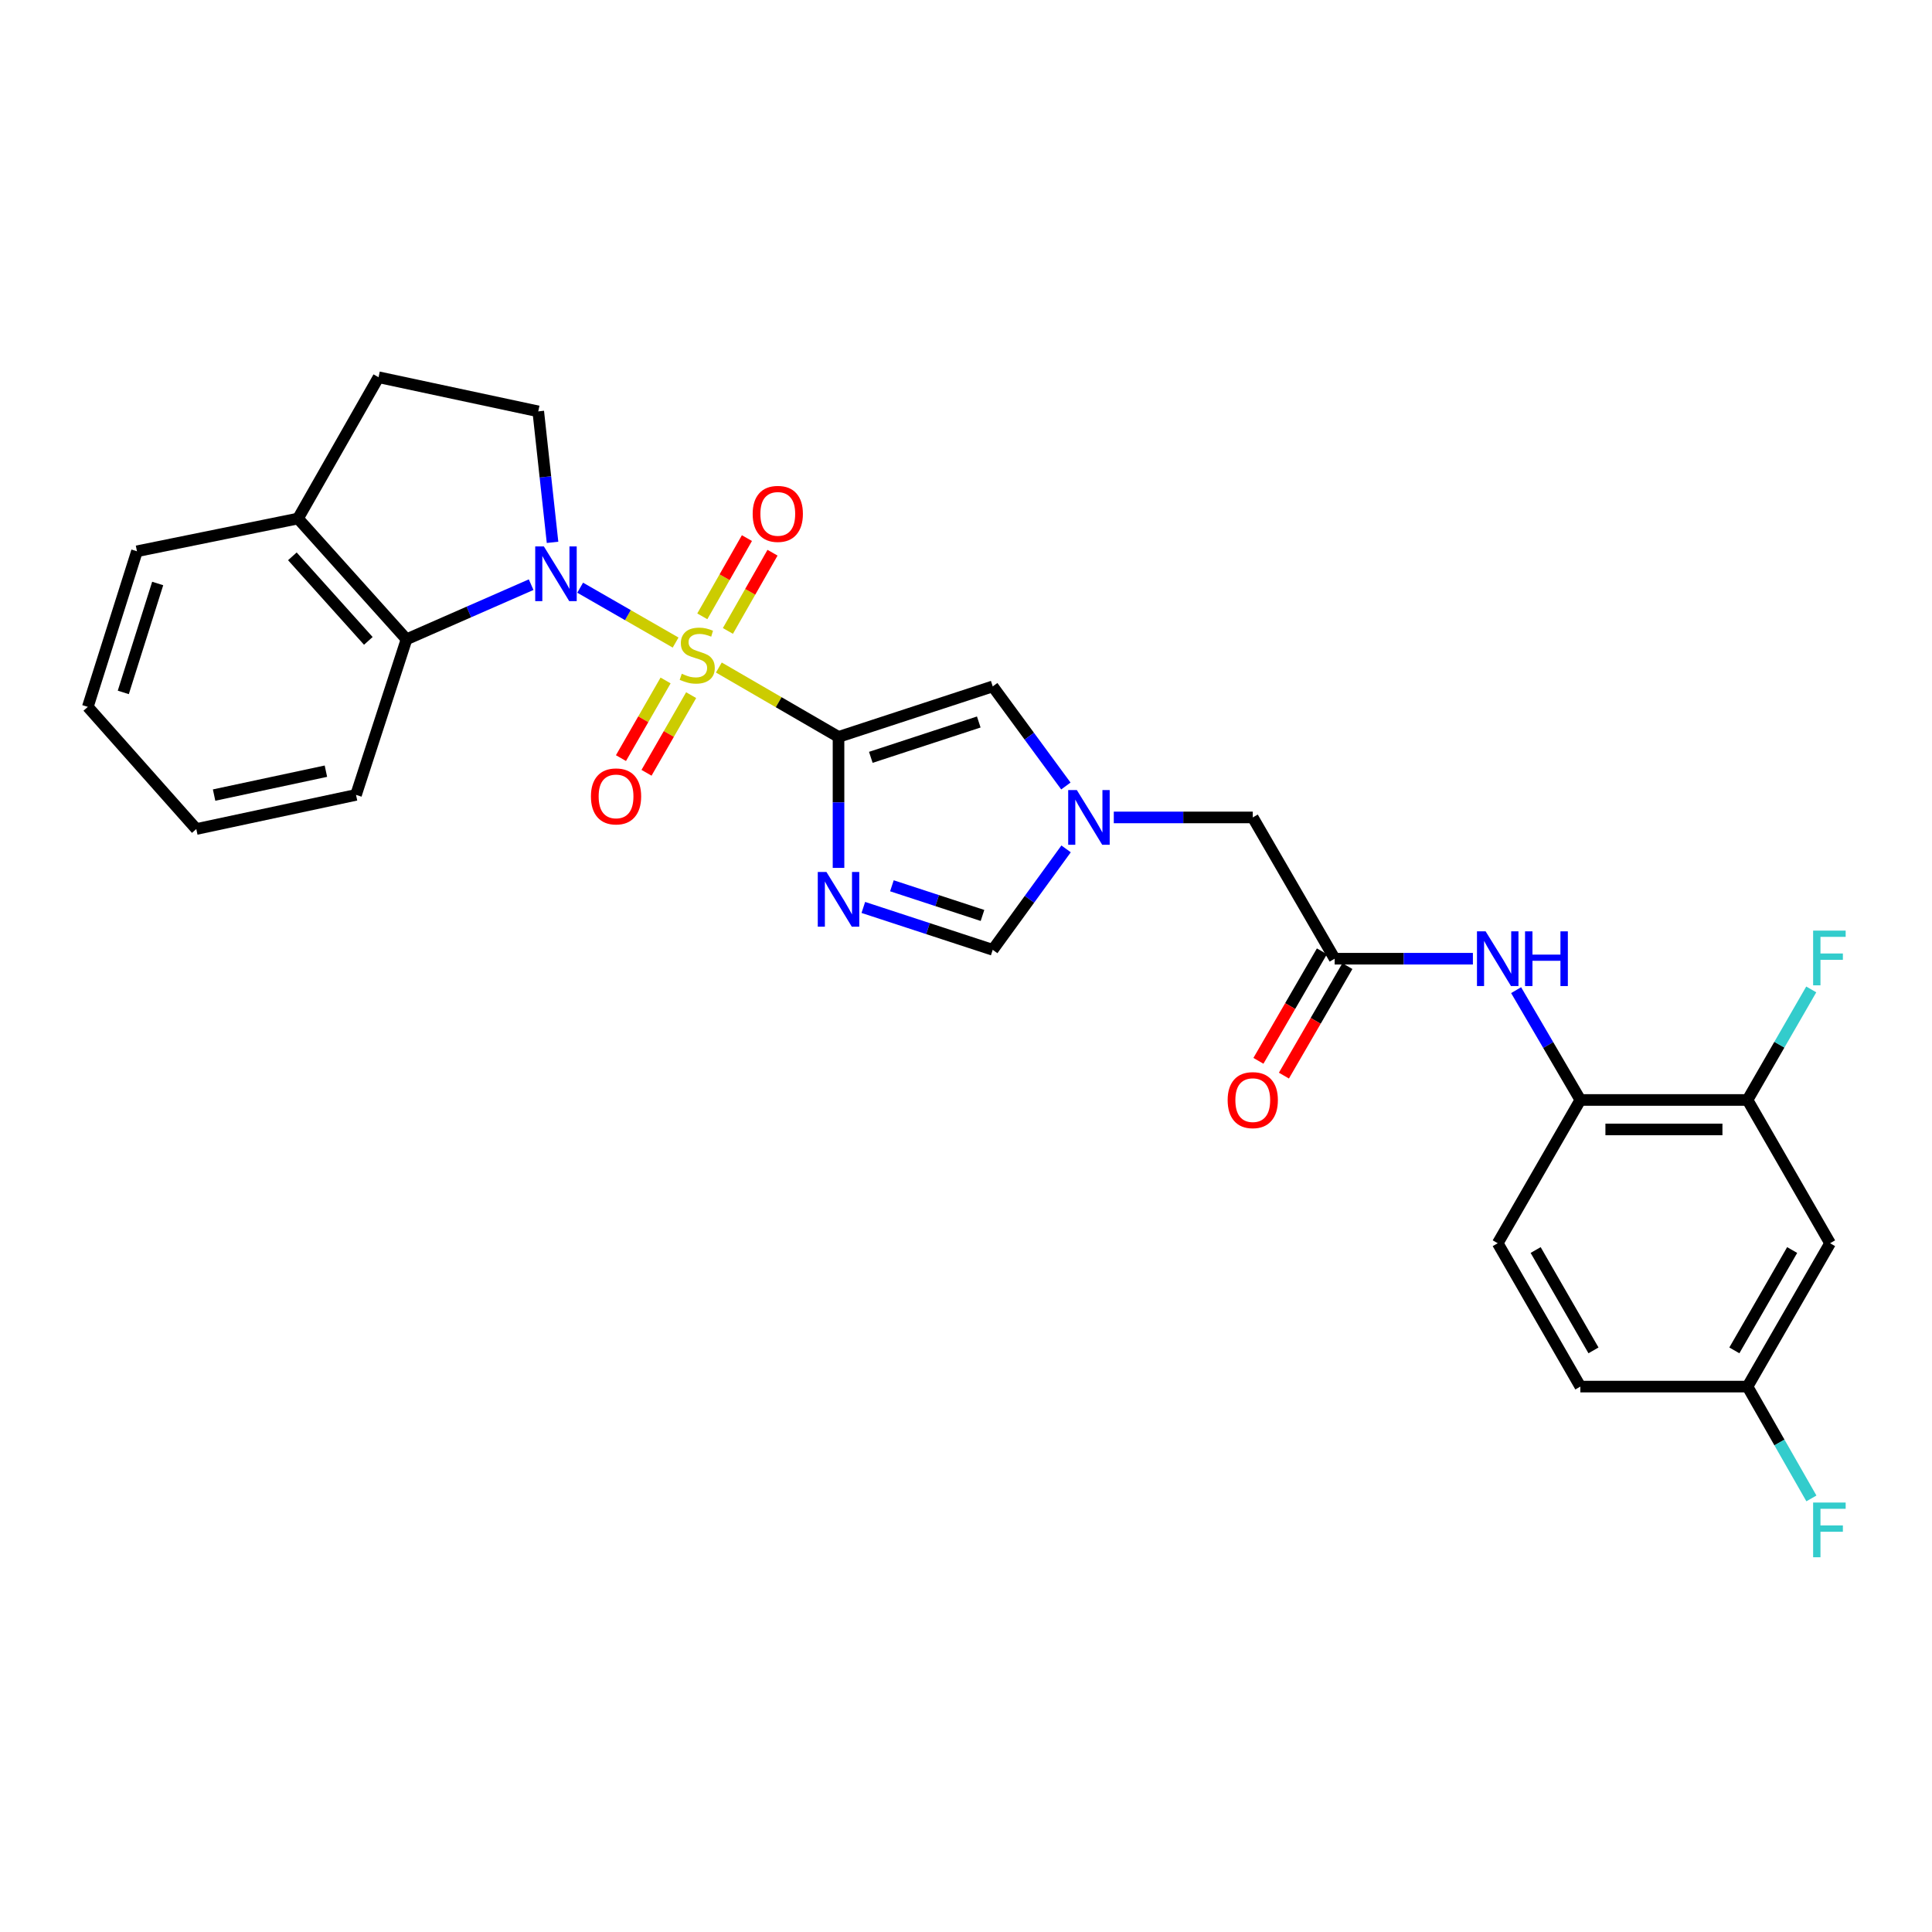 <?xml version='1.0' encoding='iso-8859-1'?>
<svg version='1.1' baseProfile='full'
              xmlns='http://www.w3.org/2000/svg'
                      xmlns:rdkit='http://www.rdkit.org/xml'
                      xmlns:xlink='http://www.w3.org/1999/xlink'
                  xml:space='preserve'
width='1000px' height='1000px' viewBox='0 0 1000 1000'>
<!-- END OF HEADER -->
<rect style='opacity:1.0;fill:#FFFFFF;stroke:none' width='1000' height='1000' x='0' y='0'> </rect>
<path class='bond-0' d='M 372.077,345.509 L 403.047,363.465' style='fill:none;fill-rule:evenodd;stroke:#CCCC00;stroke-width:6px;stroke-linecap:butt;stroke-linejoin:miter;stroke-opacity:1' />
<path class='bond-0' d='M 403.047,363.465 L 434.016,381.421' style='fill:none;fill-rule:evenodd;stroke:#000000;stroke-width:6px;stroke-linecap:butt;stroke-linejoin:miter;stroke-opacity:1' />
<path class='bond-1' d='M 349.695,332.588 L 324.995,318.389' style='fill:none;fill-rule:evenodd;stroke:#CCCC00;stroke-width:6px;stroke-linecap:butt;stroke-linejoin:miter;stroke-opacity:1' />
<path class='bond-1' d='M 324.995,318.389 L 300.294,304.191' style='fill:none;fill-rule:evenodd;stroke:#0000FF;stroke-width:6px;stroke-linecap:butt;stroke-linejoin:miter;stroke-opacity:1' />
<path class='bond-10' d='M 376.762,326.574 L 388.309,306.327' style='fill:none;fill-rule:evenodd;stroke:#CCCC00;stroke-width:6px;stroke-linecap:butt;stroke-linejoin:miter;stroke-opacity:1' />
<path class='bond-10' d='M 388.309,306.327 L 399.856,286.08' style='fill:none;fill-rule:evenodd;stroke:#FF0000;stroke-width:6px;stroke-linecap:butt;stroke-linejoin:miter;stroke-opacity:1' />
<path class='bond-10' d='M 363.511,319.016 L 375.057,298.769' style='fill:none;fill-rule:evenodd;stroke:#CCCC00;stroke-width:6px;stroke-linecap:butt;stroke-linejoin:miter;stroke-opacity:1' />
<path class='bond-10' d='M 375.057,298.769 L 386.604,278.522' style='fill:none;fill-rule:evenodd;stroke:#FF0000;stroke-width:6px;stroke-linecap:butt;stroke-linejoin:miter;stroke-opacity:1' />
<path class='bond-11' d='M 344.507,352.207 L 332.959,372.301' style='fill:none;fill-rule:evenodd;stroke:#CCCC00;stroke-width:6px;stroke-linecap:butt;stroke-linejoin:miter;stroke-opacity:1' />
<path class='bond-11' d='M 332.959,372.301 L 321.41,392.395' style='fill:none;fill-rule:evenodd;stroke:#FF0000;stroke-width:6px;stroke-linecap:butt;stroke-linejoin:miter;stroke-opacity:1' />
<path class='bond-11' d='M 357.734,359.808 L 346.185,379.903' style='fill:none;fill-rule:evenodd;stroke:#CCCC00;stroke-width:6px;stroke-linecap:butt;stroke-linejoin:miter;stroke-opacity:1' />
<path class='bond-11' d='M 346.185,379.903 L 334.637,399.997' style='fill:none;fill-rule:evenodd;stroke:#FF0000;stroke-width:6px;stroke-linecap:butt;stroke-linejoin:miter;stroke-opacity:1' />
<path class='bond-2' d='M 434.016,381.421 L 434.016,415.322' style='fill:none;fill-rule:evenodd;stroke:#000000;stroke-width:6px;stroke-linecap:butt;stroke-linejoin:miter;stroke-opacity:1' />
<path class='bond-2' d='M 434.016,415.322 L 434.016,449.224' style='fill:none;fill-rule:evenodd;stroke:#0000FF;stroke-width:6px;stroke-linecap:butt;stroke-linejoin:miter;stroke-opacity:1' />
<path class='bond-3' d='M 434.016,381.421 L 513.835,355.283' style='fill:none;fill-rule:evenodd;stroke:#000000;stroke-width:6px;stroke-linecap:butt;stroke-linejoin:miter;stroke-opacity:1' />
<path class='bond-3' d='M 450.736,391.998 L 506.61,373.701' style='fill:none;fill-rule:evenodd;stroke:#000000;stroke-width:6px;stroke-linecap:butt;stroke-linejoin:miter;stroke-opacity:1' />
<path class='bond-5' d='M 274.917,302.624 L 242.666,316.762' style='fill:none;fill-rule:evenodd;stroke:#0000FF;stroke-width:6px;stroke-linecap:butt;stroke-linejoin:miter;stroke-opacity:1' />
<path class='bond-5' d='M 242.666,316.762 L 210.415,330.9' style='fill:none;fill-rule:evenodd;stroke:#000000;stroke-width:6px;stroke-linecap:butt;stroke-linejoin:miter;stroke-opacity:1' />
<path class='bond-7' d='M 285.993,280.717 L 282.296,246.821' style='fill:none;fill-rule:evenodd;stroke:#0000FF;stroke-width:6px;stroke-linecap:butt;stroke-linejoin:miter;stroke-opacity:1' />
<path class='bond-7' d='M 282.296,246.821 L 278.598,212.926' style='fill:none;fill-rule:evenodd;stroke:#000000;stroke-width:6px;stroke-linecap:butt;stroke-linejoin:miter;stroke-opacity:1' />
<path class='bond-6' d='M 446.856,469.69 L 480.346,480.657' style='fill:none;fill-rule:evenodd;stroke:#0000FF;stroke-width:6px;stroke-linecap:butt;stroke-linejoin:miter;stroke-opacity:1' />
<path class='bond-6' d='M 480.346,480.657 L 513.835,491.623' style='fill:none;fill-rule:evenodd;stroke:#000000;stroke-width:6px;stroke-linecap:butt;stroke-linejoin:miter;stroke-opacity:1' />
<path class='bond-6' d='M 461.65,458.482 L 485.093,466.159' style='fill:none;fill-rule:evenodd;stroke:#0000FF;stroke-width:6px;stroke-linecap:butt;stroke-linejoin:miter;stroke-opacity:1' />
<path class='bond-6' d='M 485.093,466.159 L 508.536,473.835' style='fill:none;fill-rule:evenodd;stroke:#000000;stroke-width:6px;stroke-linecap:butt;stroke-linejoin:miter;stroke-opacity:1' />
<path class='bond-4' d='M 513.835,355.283 L 532.764,381.061' style='fill:none;fill-rule:evenodd;stroke:#000000;stroke-width:6px;stroke-linecap:butt;stroke-linejoin:miter;stroke-opacity:1' />
<path class='bond-4' d='M 532.764,381.061 L 551.693,406.838' style='fill:none;fill-rule:evenodd;stroke:#0000FF;stroke-width:6px;stroke-linecap:butt;stroke-linejoin:miter;stroke-opacity:1' />
<path class='bond-16' d='M 576.495,423.101 L 612.462,423.101' style='fill:none;fill-rule:evenodd;stroke:#0000FF;stroke-width:6px;stroke-linecap:butt;stroke-linejoin:miter;stroke-opacity:1' />
<path class='bond-16' d='M 612.462,423.101 L 648.43,423.101' style='fill:none;fill-rule:evenodd;stroke:#000000;stroke-width:6px;stroke-linecap:butt;stroke-linejoin:miter;stroke-opacity:1' />
<path class='bond-29' d='M 551.805,439.379 L 532.82,465.501' style='fill:none;fill-rule:evenodd;stroke:#0000FF;stroke-width:6px;stroke-linecap:butt;stroke-linejoin:miter;stroke-opacity:1' />
<path class='bond-29' d='M 532.82,465.501 L 513.835,491.623' style='fill:none;fill-rule:evenodd;stroke:#000000;stroke-width:6px;stroke-linecap:butt;stroke-linejoin:miter;stroke-opacity:1' />
<path class='bond-15' d='M 210.415,330.9 L 154.25,268.387' style='fill:none;fill-rule:evenodd;stroke:#000000;stroke-width:6px;stroke-linecap:butt;stroke-linejoin:miter;stroke-opacity:1' />
<path class='bond-15' d='M 190.643,331.719 L 151.327,287.96' style='fill:none;fill-rule:evenodd;stroke:#000000;stroke-width:6px;stroke-linecap:butt;stroke-linejoin:miter;stroke-opacity:1' />
<path class='bond-24' d='M 210.415,330.9 L 184.278,411.431' style='fill:none;fill-rule:evenodd;stroke:#000000;stroke-width:6px;stroke-linecap:butt;stroke-linejoin:miter;stroke-opacity:1' />
<path class='bond-17' d='M 278.598,212.926 L 195.931,195.255' style='fill:none;fill-rule:evenodd;stroke:#000000;stroke-width:6px;stroke-linecap:butt;stroke-linejoin:miter;stroke-opacity:1' />
<path class='bond-8' d='M 690.814,496.225 L 648.43,423.101' style='fill:none;fill-rule:evenodd;stroke:#000000;stroke-width:6px;stroke-linecap:butt;stroke-linejoin:miter;stroke-opacity:1' />
<path class='bond-9' d='M 690.814,496.225 L 726.591,496.225' style='fill:none;fill-rule:evenodd;stroke:#000000;stroke-width:6px;stroke-linecap:butt;stroke-linejoin:miter;stroke-opacity:1' />
<path class='bond-9' d='M 726.591,496.225 L 762.368,496.225' style='fill:none;fill-rule:evenodd;stroke:#0000FF;stroke-width:6px;stroke-linecap:butt;stroke-linejoin:miter;stroke-opacity:1' />
<path class='bond-18' d='M 684.215,492.4 L 667.786,520.741' style='fill:none;fill-rule:evenodd;stroke:#000000;stroke-width:6px;stroke-linecap:butt;stroke-linejoin:miter;stroke-opacity:1' />
<path class='bond-18' d='M 667.786,520.741 L 651.356,549.082' style='fill:none;fill-rule:evenodd;stroke:#FF0000;stroke-width:6px;stroke-linecap:butt;stroke-linejoin:miter;stroke-opacity:1' />
<path class='bond-18' d='M 697.413,500.051 L 680.984,528.392' style='fill:none;fill-rule:evenodd;stroke:#000000;stroke-width:6px;stroke-linecap:butt;stroke-linejoin:miter;stroke-opacity:1' />
<path class='bond-18' d='M 680.984,528.392 L 664.555,556.733' style='fill:none;fill-rule:evenodd;stroke:#FF0000;stroke-width:6px;stroke-linecap:butt;stroke-linejoin:miter;stroke-opacity:1' />
<path class='bond-12' d='M 784.739,512.503 L 801.362,540.922' style='fill:none;fill-rule:evenodd;stroke:#0000FF;stroke-width:6px;stroke-linecap:butt;stroke-linejoin:miter;stroke-opacity:1' />
<path class='bond-12' d='M 801.362,540.922 L 817.984,569.341' style='fill:none;fill-rule:evenodd;stroke:#000000;stroke-width:6px;stroke-linecap:butt;stroke-linejoin:miter;stroke-opacity:1' />
<path class='bond-13' d='M 817.984,569.341 L 904.507,569.341' style='fill:none;fill-rule:evenodd;stroke:#000000;stroke-width:6px;stroke-linecap:butt;stroke-linejoin:miter;stroke-opacity:1' />
<path class='bond-13' d='M 830.962,584.596 L 891.529,584.596' style='fill:none;fill-rule:evenodd;stroke:#000000;stroke-width:6px;stroke-linecap:butt;stroke-linejoin:miter;stroke-opacity:1' />
<path class='bond-19' d='M 817.984,569.341 L 775.218,643.498' style='fill:none;fill-rule:evenodd;stroke:#000000;stroke-width:6px;stroke-linecap:butt;stroke-linejoin:miter;stroke-opacity:1' />
<path class='bond-14' d='M 904.507,569.341 L 947.247,643.498' style='fill:none;fill-rule:evenodd;stroke:#000000;stroke-width:6px;stroke-linecap:butt;stroke-linejoin:miter;stroke-opacity:1' />
<path class='bond-21' d='M 904.507,569.341 L 921.005,540.733' style='fill:none;fill-rule:evenodd;stroke:#000000;stroke-width:6px;stroke-linecap:butt;stroke-linejoin:miter;stroke-opacity:1' />
<path class='bond-21' d='M 921.005,540.733 L 937.502,512.125' style='fill:none;fill-rule:evenodd;stroke:#33CCCC;stroke-width:6px;stroke-linecap:butt;stroke-linejoin:miter;stroke-opacity:1' />
<path class='bond-31' d='M 947.247,643.498 L 904.507,717.699' style='fill:none;fill-rule:evenodd;stroke:#000000;stroke-width:6px;stroke-linecap:butt;stroke-linejoin:miter;stroke-opacity:1' />
<path class='bond-31' d='M 927.617,647.014 L 897.699,698.954' style='fill:none;fill-rule:evenodd;stroke:#000000;stroke-width:6px;stroke-linecap:butt;stroke-linejoin:miter;stroke-opacity:1' />
<path class='bond-25' d='M 154.25,268.387 L 70.889,285.337' style='fill:none;fill-rule:evenodd;stroke:#000000;stroke-width:6px;stroke-linecap:butt;stroke-linejoin:miter;stroke-opacity:1' />
<path class='bond-28' d='M 154.25,268.387 L 195.931,195.255' style='fill:none;fill-rule:evenodd;stroke:#000000;stroke-width:6px;stroke-linecap:butt;stroke-linejoin:miter;stroke-opacity:1' />
<path class='bond-22' d='M 775.218,643.498 L 817.984,717.699' style='fill:none;fill-rule:evenodd;stroke:#000000;stroke-width:6px;stroke-linecap:butt;stroke-linejoin:miter;stroke-opacity:1' />
<path class='bond-22' d='M 794.85,647.011 L 824.786,698.951' style='fill:none;fill-rule:evenodd;stroke:#000000;stroke-width:6px;stroke-linecap:butt;stroke-linejoin:miter;stroke-opacity:1' />
<path class='bond-20' d='M 904.507,717.699 L 817.984,717.699' style='fill:none;fill-rule:evenodd;stroke:#000000;stroke-width:6px;stroke-linecap:butt;stroke-linejoin:miter;stroke-opacity:1' />
<path class='bond-23' d='M 904.507,717.699 L 921.043,746.638' style='fill:none;fill-rule:evenodd;stroke:#000000;stroke-width:6px;stroke-linecap:butt;stroke-linejoin:miter;stroke-opacity:1' />
<path class='bond-23' d='M 921.043,746.638 L 937.58,775.578' style='fill:none;fill-rule:evenodd;stroke:#33CCCC;stroke-width:6px;stroke-linecap:butt;stroke-linejoin:miter;stroke-opacity:1' />
<path class='bond-26' d='M 184.278,411.431 L 101.603,429.102' style='fill:none;fill-rule:evenodd;stroke:#000000;stroke-width:6px;stroke-linecap:butt;stroke-linejoin:miter;stroke-opacity:1' />
<path class='bond-26' d='M 168.688,399.163 L 110.815,411.533' style='fill:none;fill-rule:evenodd;stroke:#000000;stroke-width:6px;stroke-linecap:butt;stroke-linejoin:miter;stroke-opacity:1' />
<path class='bond-30' d='M 70.889,285.337 L 45.455,365.877' style='fill:none;fill-rule:evenodd;stroke:#000000;stroke-width:6px;stroke-linecap:butt;stroke-linejoin:miter;stroke-opacity:1' />
<path class='bond-30' d='M 81.621,302.012 L 63.817,358.39' style='fill:none;fill-rule:evenodd;stroke:#000000;stroke-width:6px;stroke-linecap:butt;stroke-linejoin:miter;stroke-opacity:1' />
<path class='bond-27' d='M 101.603,429.102 L 45.455,365.877' style='fill:none;fill-rule:evenodd;stroke:#000000;stroke-width:6px;stroke-linecap:butt;stroke-linejoin:miter;stroke-opacity:1' />
<path  class='atom-0' d='M 352.884 348.739
Q 353.204 348.859, 354.524 349.419
Q 355.844 349.979, 357.284 350.339
Q 358.764 350.659, 360.204 350.659
Q 362.884 350.659, 364.444 349.379
Q 366.004 348.059, 366.004 345.779
Q 366.004 344.219, 365.204 343.259
Q 364.444 342.299, 363.244 341.779
Q 362.044 341.259, 360.044 340.659
Q 357.524 339.899, 356.004 339.179
Q 354.524 338.459, 353.444 336.939
Q 352.404 335.419, 352.404 332.859
Q 352.404 329.299, 354.804 327.099
Q 357.244 324.899, 362.044 324.899
Q 365.324 324.899, 369.044 326.459
L 368.124 329.539
Q 364.724 328.139, 362.164 328.139
Q 359.404 328.139, 357.884 329.299
Q 356.364 330.419, 356.404 332.379
Q 356.404 333.899, 357.164 334.819
Q 357.964 335.739, 359.084 336.259
Q 360.244 336.779, 362.164 337.379
Q 364.724 338.179, 366.244 338.979
Q 367.764 339.779, 368.844 341.419
Q 369.964 343.019, 369.964 345.779
Q 369.964 349.699, 367.324 351.819
Q 364.724 353.899, 360.364 353.899
Q 357.844 353.899, 355.924 353.339
Q 354.044 352.819, 351.804 351.899
L 352.884 348.739
' fill='#CCCC00'/>
<path  class='atom-2' d='M 281.508 282.831
L 290.788 297.831
Q 291.708 299.311, 293.188 301.991
Q 294.668 304.671, 294.748 304.831
L 294.748 282.831
L 298.508 282.831
L 298.508 311.151
L 294.628 311.151
L 284.668 294.751
Q 283.508 292.831, 282.268 290.631
Q 281.068 288.431, 280.708 287.751
L 280.708 311.151
L 277.028 311.151
L 277.028 282.831
L 281.508 282.831
' fill='#0000FF'/>
<path  class='atom-3' d='M 427.756 451.326
L 437.036 466.326
Q 437.956 467.806, 439.436 470.486
Q 440.916 473.166, 440.996 473.326
L 440.996 451.326
L 444.756 451.326
L 444.756 479.646
L 440.876 479.646
L 430.916 463.246
Q 429.756 461.326, 428.516 459.126
Q 427.316 456.926, 426.956 456.246
L 426.956 479.646
L 423.276 479.646
L 423.276 451.326
L 427.756 451.326
' fill='#0000FF'/>
<path  class='atom-5' d='M 557.375 408.941
L 566.655 423.941
Q 567.575 425.421, 569.055 428.101
Q 570.535 430.781, 570.615 430.941
L 570.615 408.941
L 574.375 408.941
L 574.375 437.261
L 570.495 437.261
L 560.535 420.861
Q 559.375 418.941, 558.135 416.741
Q 556.935 414.541, 556.575 413.861
L 556.575 437.261
L 552.895 437.261
L 552.895 408.941
L 557.375 408.941
' fill='#0000FF'/>
<path  class='atom-10' d='M 768.958 482.065
L 778.238 497.065
Q 779.158 498.545, 780.638 501.225
Q 782.118 503.905, 782.198 504.065
L 782.198 482.065
L 785.958 482.065
L 785.958 510.385
L 782.078 510.385
L 772.118 493.985
Q 770.958 492.065, 769.718 489.865
Q 768.518 487.665, 768.158 486.985
L 768.158 510.385
L 764.478 510.385
L 764.478 482.065
L 768.958 482.065
' fill='#0000FF'/>
<path  class='atom-10' d='M 789.358 482.065
L 793.198 482.065
L 793.198 494.105
L 807.678 494.105
L 807.678 482.065
L 811.518 482.065
L 811.518 510.385
L 807.678 510.385
L 807.678 497.305
L 793.198 497.305
L 793.198 510.385
L 789.358 510.385
L 789.358 482.065
' fill='#0000FF'/>
<path  class='atom-11' d='M 389.582 265.984
Q 389.582 259.184, 392.942 255.384
Q 396.302 251.584, 402.582 251.584
Q 408.862 251.584, 412.222 255.384
Q 415.582 259.184, 415.582 265.984
Q 415.582 272.864, 412.182 276.784
Q 408.782 280.664, 402.582 280.664
Q 396.342 280.664, 392.942 276.784
Q 389.582 272.904, 389.582 265.984
M 402.582 277.464
Q 406.902 277.464, 409.222 274.584
Q 411.582 271.664, 411.582 265.984
Q 411.582 260.424, 409.222 257.624
Q 406.902 254.784, 402.582 254.784
Q 398.262 254.784, 395.902 257.584
Q 393.582 260.384, 393.582 265.984
Q 393.582 271.704, 395.902 274.584
Q 398.262 277.464, 402.582 277.464
' fill='#FF0000'/>
<path  class='atom-12' d='M 305.864 412.215
Q 305.864 405.415, 309.224 401.615
Q 312.584 397.815, 318.864 397.815
Q 325.144 397.815, 328.504 401.615
Q 331.864 405.415, 331.864 412.215
Q 331.864 419.095, 328.464 423.015
Q 325.064 426.895, 318.864 426.895
Q 312.624 426.895, 309.224 423.015
Q 305.864 419.135, 305.864 412.215
M 318.864 423.695
Q 323.184 423.695, 325.504 420.815
Q 327.864 417.895, 327.864 412.215
Q 327.864 406.655, 325.504 403.855
Q 323.184 401.015, 318.864 401.015
Q 314.544 401.015, 312.184 403.815
Q 309.864 406.615, 309.864 412.215
Q 309.864 417.935, 312.184 420.815
Q 314.544 423.695, 318.864 423.695
' fill='#FF0000'/>
<path  class='atom-19' d='M 635.43 569.421
Q 635.43 562.621, 638.79 558.821
Q 642.15 555.021, 648.43 555.021
Q 654.71 555.021, 658.07 558.821
Q 661.43 562.621, 661.43 569.421
Q 661.43 576.301, 658.03 580.221
Q 654.63 584.101, 648.43 584.101
Q 642.19 584.101, 638.79 580.221
Q 635.43 576.341, 635.43 569.421
M 648.43 580.901
Q 652.75 580.901, 655.07 578.021
Q 657.43 575.101, 657.43 569.421
Q 657.43 563.861, 655.07 561.061
Q 652.75 558.221, 648.43 558.221
Q 644.11 558.221, 641.75 561.021
Q 639.43 563.821, 639.43 569.421
Q 639.43 575.141, 641.75 578.021
Q 644.11 580.901, 648.43 580.901
' fill='#FF0000'/>
<path  class='atom-22' d='M 938.471 481.684
L 955.311 481.684
L 955.311 484.924
L 942.271 484.924
L 942.271 493.524
L 953.871 493.524
L 953.871 496.804
L 942.271 496.804
L 942.271 510.004
L 938.471 510.004
L 938.471 481.684
' fill='#33CCCC'/>
<path  class='atom-24' d='M 938.471 777.713
L 955.311 777.713
L 955.311 780.953
L 942.271 780.953
L 942.271 789.553
L 953.871 789.553
L 953.871 792.833
L 942.271 792.833
L 942.271 806.033
L 938.471 806.033
L 938.471 777.713
' fill='#33CCCC'/>
</svg>

